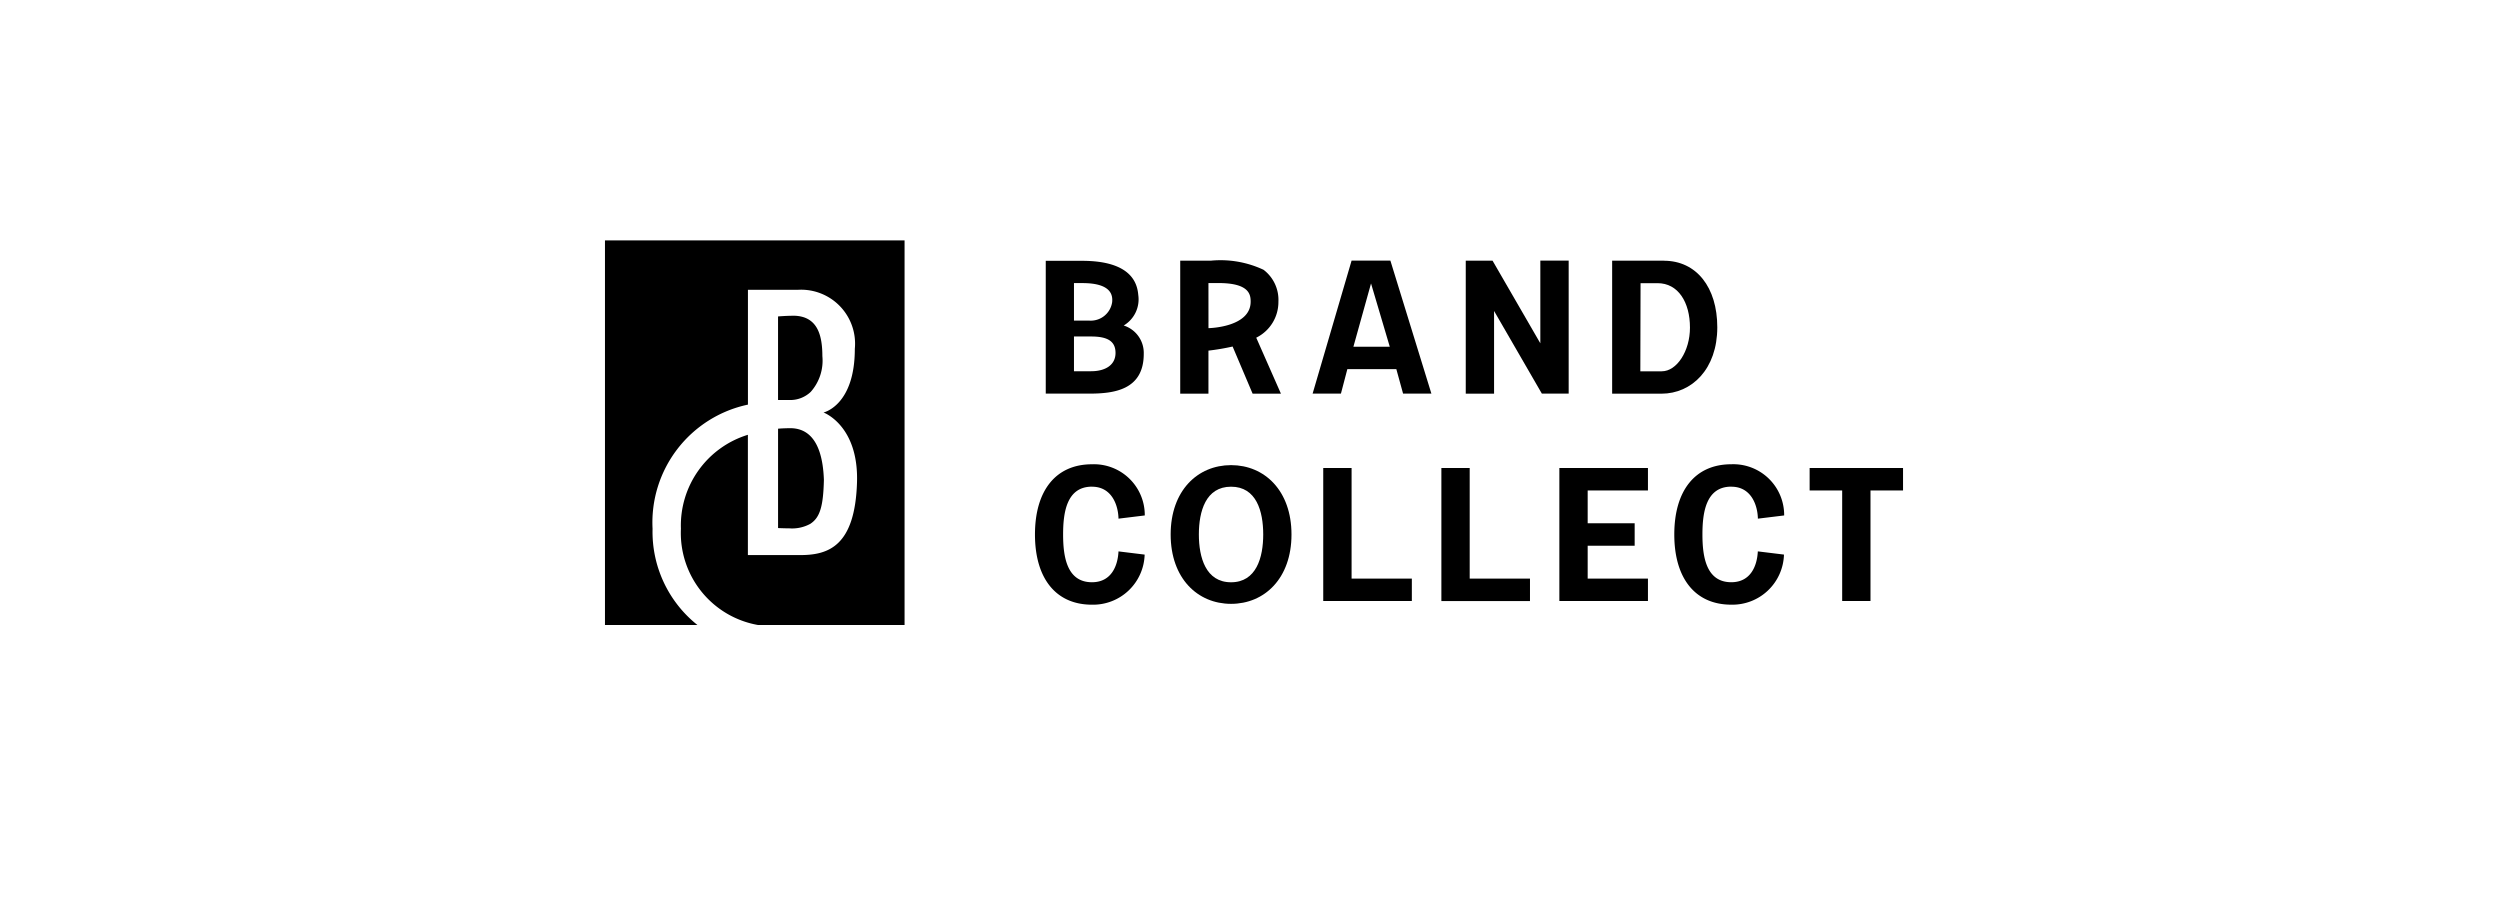<svg xmlns="http://www.w3.org/2000/svg" xmlns:xlink="http://www.w3.org/1999/xlink" width="156" height="56" viewBox="0 0 156 56">
  <defs>
    <clipPath id="clip-path">
      <rect id="長方形_235" data-name="長方形 235" width="81" height="24" fill="none"/>
    </clipPath>
  </defs>
  <g id="グループ_674" data-name="グループ 674" transform="translate(-882 -471)">
    <rect id="長方形_253" data-name="長方形 253" width="156" height="56" transform="translate(882 471)" fill="#fff"/>
    <g id="グループ_497" data-name="グループ 497" transform="translate(919.75 486)">
      <g id="グループ_419" data-name="グループ 419" transform="translate(0 0)" clip-path="url(#clip-path)">
        <path id="パス_505" data-name="パス 505" d="M48.6,7.762a1.793,1.793,0,0,0-1.251-1.769,1.9,1.9,0,0,0,.909-1.908c-.062-.711-.416-2.129-3.509-2.129H42.485v8.287H45.2c1.533,0,3.4-.223,3.4-2.481M44.246,3.346h.524c1.811,0,1.9.761,1.859,1.185a1.35,1.35,0,0,1-1.445,1.155h-.938Zm0,3.332h1.068c1,0,1.525.276,1.525,1.026s-.63,1.142-1.525,1.142H44.246Z" transform="translate(-14.98 -0.681)"/>
        <path id="パス_506" data-name="パス 506" d="M59.962,10.24h1.767l-1.54-3.491A2.483,2.483,0,0,0,61.573,4.5a2.353,2.353,0,0,0-.928-1.988,6.31,6.31,0,0,0-3.277-.57H55.446v8.3h1.761V7.556A14.246,14.246,0,0,0,58.715,7.3Zm-2.755-6.9h.634c1.916,0,2,.72,2,1.16,0,1.614-2.632,1.654-2.632,1.654Z" transform="translate(-19.55 -0.677)"/>
        <path id="パス_507" data-name="パス 507" d="M84.734,5.081l2.982,5.158h1.673v-8.3H87.621V7.1L84.639,1.943H82.967v8.3h1.767Z" transform="translate(-29.254 -0.677)"/>
        <path id="パス_508" data-name="パス 508" d="M100.307,1.943h-3.23v8.3h3.075c1.892,0,3.486-1.534,3.486-4.143,0-2.494-1.3-4.153-3.332-4.153m-.132,6.9H98.836l.014-5.5h1.062c1.284,0,2.021,1.187,2.021,2.775,0,1.469-.825,2.724-1.758,2.724" transform="translate(-34.229 -0.677)"/>
        <path id="パス_509" data-name="パス 509" d="M73.851,10.239h1.767l-2.559-8.3H70.638l-2.432,8.3h1.767l.4-1.526h3.058Zm-3.1-2.925,1.1-3.95,1.17,3.95Z" transform="translate(-24.049 -0.677)"/>
        <path id="パス_510" data-name="パス 510" d="M97.518,23.186v-1.4H91.99v8.3h5.528v-1.4H93.757v-2.05h2.932v-1.4H93.757v-2.05Z" transform="translate(-32.436 -7.583)"/>
        <path id="パス_511" data-name="パス 511" d="M58.294,21.511c-2.09,0-3.77,1.593-3.77,4.328s1.68,4.328,3.77,4.328,3.77-1.593,3.77-4.328-1.681-4.328-3.77-4.328m0,7.31c-1.582,0-2.01-1.553-2.01-2.982,0-1.447.428-2.982,2.01-2.982S60.3,24.393,60.3,25.839c0,1.429-.428,2.982-2.009,2.982" transform="translate(-19.225 -7.487)"/>
        <path id="パス_512" data-name="パス 512" d="M71,21.787H69.231v8.3H74.76v-1.4H71Z" transform="translate(-24.411 -7.583)"/>
        <path id="パス_513" data-name="パス 513" d="M82.385,21.788H80.618v8.3h5.529v-1.4H82.385Z" transform="translate(-28.426 -7.583)"/>
        <path id="パス_514" data-name="パス 514" d="M121.941,21.787h-5.829v1.4h2.031v6.9h1.767v-6.9h2.031Z" transform="translate(-40.941 -7.583)"/>
        <path id="パス_515" data-name="パス 515" d="M106.63,22.829c1.262,0,1.642,1.192,1.656,1.994l1.64-.2a3.172,3.172,0,0,0-3.3-3.194c-2.259,0-3.556,1.646-3.556,4.381s1.3,4.381,3.556,4.381a3.22,3.22,0,0,0,3.288-3.126l-1.632-.2c-.044.9-.443,1.925-1.656,1.925-1.582,0-1.8-1.628-1.8-2.982s.214-2.982,1.8-2.982" transform="translate(-36.344 -7.459)"/>
        <path id="パス_516" data-name="パス 516" d="M45,22.829c1.262,0,1.642,1.192,1.656,1.994l1.64-.2A3.172,3.172,0,0,0,45,21.43c-2.259,0-3.556,1.646-3.556,4.381s1.3,4.381,3.556,4.381a3.22,3.22,0,0,0,3.288-3.126l-1.632-.2c-.044.9-.443,1.925-1.656,1.925-1.582,0-1.8-1.628-1.8-2.982s.214-2.982,1.8-2.982" transform="translate(-14.612 -7.459)"/>
        <path id="パス_517" data-name="パス 517" d="M18.716,23.929c.581-.389.79-1.078.828-2.728-.1-2.9-1.357-3.227-2.119-3.227h-.014c-.249.005-.494.012-.727.033v6.2s.36.018.7.018a2.367,2.367,0,0,0,1.333-.293" transform="translate(-5.883 -6.256)"/>
        <path id="パス_518" data-name="パス 518" d="M18.728,11.956a2.937,2.937,0,0,0,.721-2.228c0-1.373-.353-2.14-1.144-2.416a2.054,2.054,0,0,0-.677-.1c-.454,0-.945.043-.945.043V12.47H17.4a1.853,1.853,0,0,0,1.329-.514" transform="translate(-5.883 -2.509)"/>
        <path id="パス_519" data-name="パス 519" d="M0,0V24H5.77a7.429,7.429,0,0,1-2.8-6.005,7.519,7.519,0,0,1,5.951-7.747V3.084h3.111a3.367,3.367,0,0,1,3.559,3.683c0,3.47-1.873,3.954-1.953,3.973,0,0,2.2.8,2.089,4.362-.122,3.985-1.791,4.535-3.54,4.535H8.918V12.131a5.92,5.92,0,0,0-4.179,5.864A5.828,5.828,0,0,0,9.548,24h9.147V0Z" transform="translate(0 0)"/>
      </g>
    </g>
  </g>
</svg>

